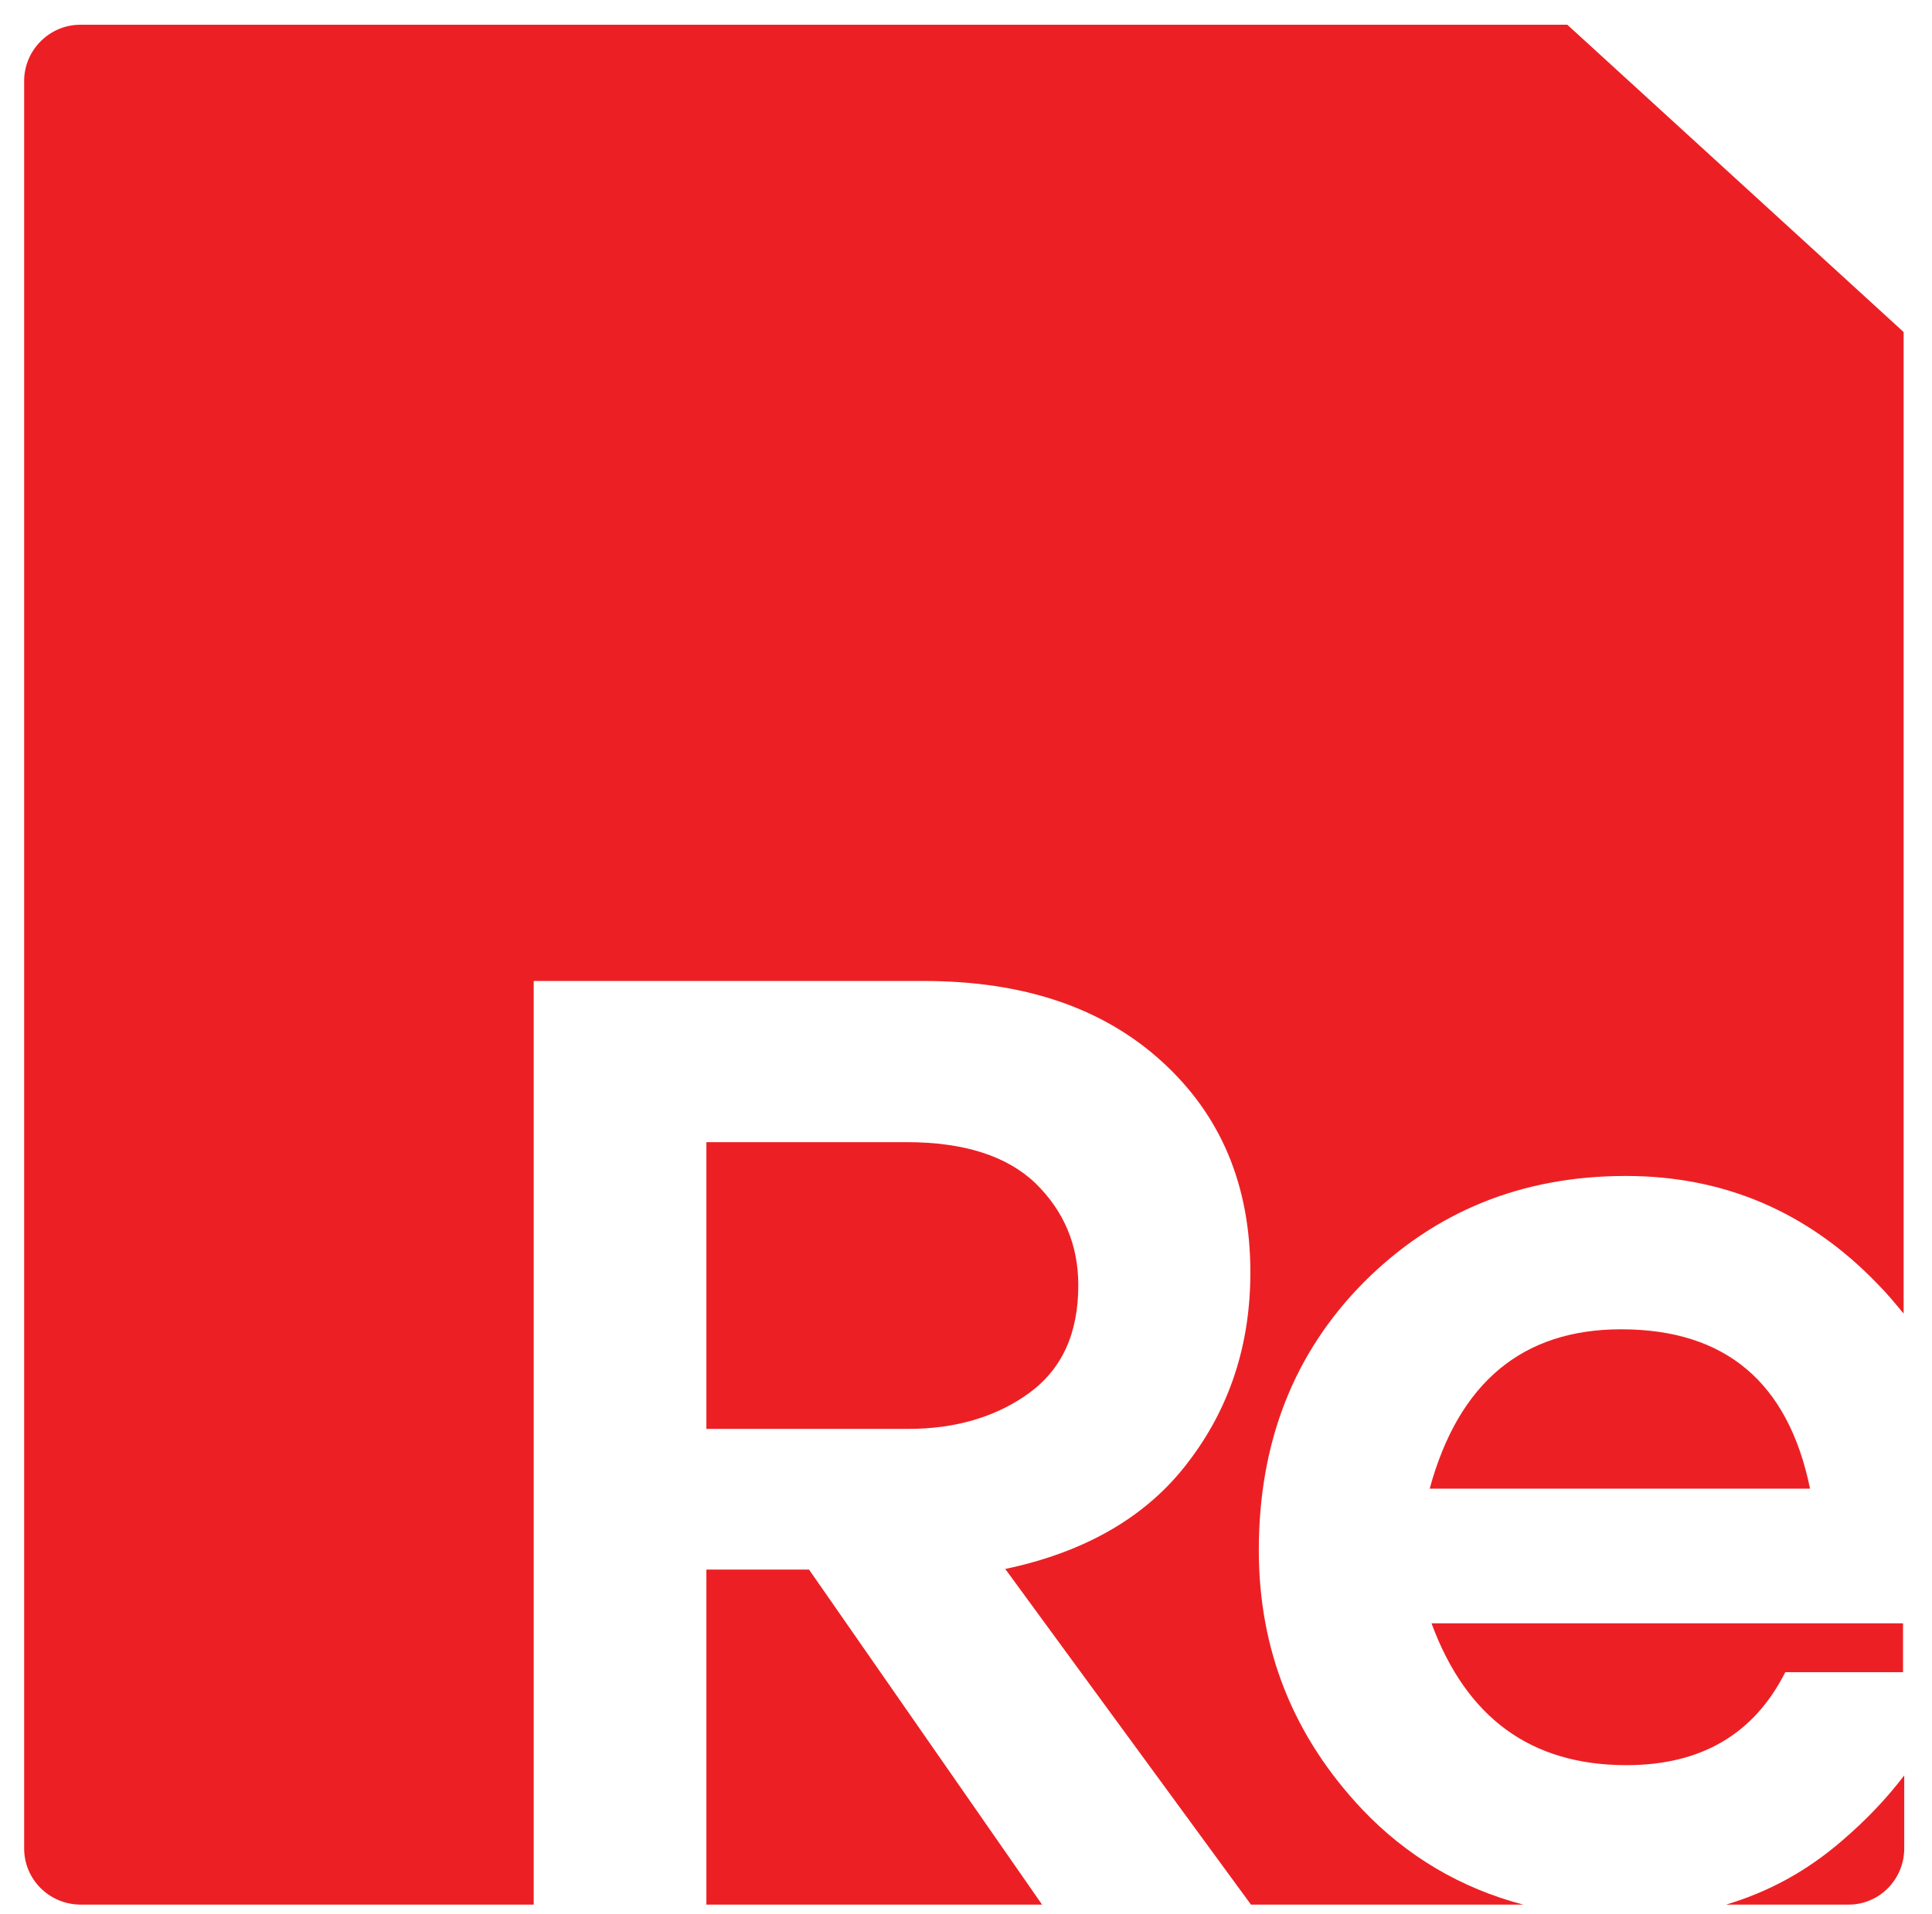<?xml version="1.0" encoding="utf-8"?>
<!-- Generator: Adobe Illustrator 25.3.0, SVG Export Plug-In . SVG Version: 6.00 Build 0)  -->
<svg version="1.1" id="Layer_1" xmlns="http://www.w3.org/2000/svg" xmlns:xlink="http://www.w3.org/1999/xlink" x="0px" y="0px"
	 viewBox="0 0 32 31.7" style="enable-background:new 0 0 32 31.7;" xml:space="preserve">
<style type="text/css">
	.st0{fill:none;}
	.st1{fill:#EC2024;}
</style>
<g>
	<g>
		<rect x="31.54" y="26.89" class="st0" width="0" height="0.81"/>
		<path class="st0" d="M31.54,29.41v1.21c0,0.51-0.41,0.92-0.92,0.93h0.92L31.54,29.41C31.54,29.41,31.54,29.41,31.54,29.41z"/>
		<polygon class="st1" points="11.7,26 11.7,31.55 17.26,31.55 13.4,26 		"/>
		<rect x="11.7" y="31.55" class="st1" width="5.56" height="0"/>
		<polygon class="st1" points="20.73,31.55 20.73,31.55 25.24,31.55 25.24,31.55 		"/>
		<path class="st1" d="M17.86,21.29c0-0.67-0.24-1.23-0.71-1.69c-0.47-0.45-1.18-0.68-2.13-0.68H11.7v4.75h3.34
			c0.79,0,1.46-0.2,2-0.59C17.59,22.68,17.86,22.09,17.86,21.29z"/>
		<path class="st1" d="M31.54,30.62v-1.21c-0.29,0.38-0.63,0.74-1.04,1.09c-0.58,0.5-1.21,0.84-1.91,1.05h2.03
			C31.13,31.55,31.54,31.13,31.54,30.62z"/>
		<polygon class="st1" points="28.58,31.55 30.61,31.55 30.62,31.55 28.59,31.55 		"/>
		<path class="st1" d="M26.85,22.02c-1.63,0-2.69,0.88-3.17,2.64h6.3C29.62,22.9,28.58,22.02,26.85,22.02z"/>
		<polygon class="st1" points="1.32,31.55 1.33,31.55 8.84,31.55 8.84,31.55 		"/>
		<path class="st1" d="M23.71,26.89c0.58,1.57,1.65,2.35,3.23,2.35c1.23,0,2.11-0.51,2.63-1.54h1.95v-0.81H23.71z"/>
	</g>
	<g>
		<path class="st1" d="M25.96,0.41H1.33c-0.51,0-0.93,0.42-0.93,0.93v29.28c0,0.51,0.41,0.92,0.92,0.93h7.52v-15.3h6.46
			c1.65,0,2.96,0.44,3.94,1.33c0.98,0.89,1.47,2.05,1.47,3.5c0,1.19-0.34,2.24-1.03,3.14c-0.68,0.9-1.7,1.49-3.03,1.77l4.07,5.56
			h4.51c-1.03-0.27-1.93-0.8-2.67-1.58c-1.14-1.21-1.71-2.64-1.71-4.29c0-1.79,0.58-3.27,1.74-4.44c1.17-1.17,2.61-1.76,4.34-1.76
			c1.62,0,3.01,0.59,4.16,1.78c0.16,0.16,0.3,0.33,0.44,0.5V5.5L25.96,0.41z"/>
	</g>
</g>
</svg>
